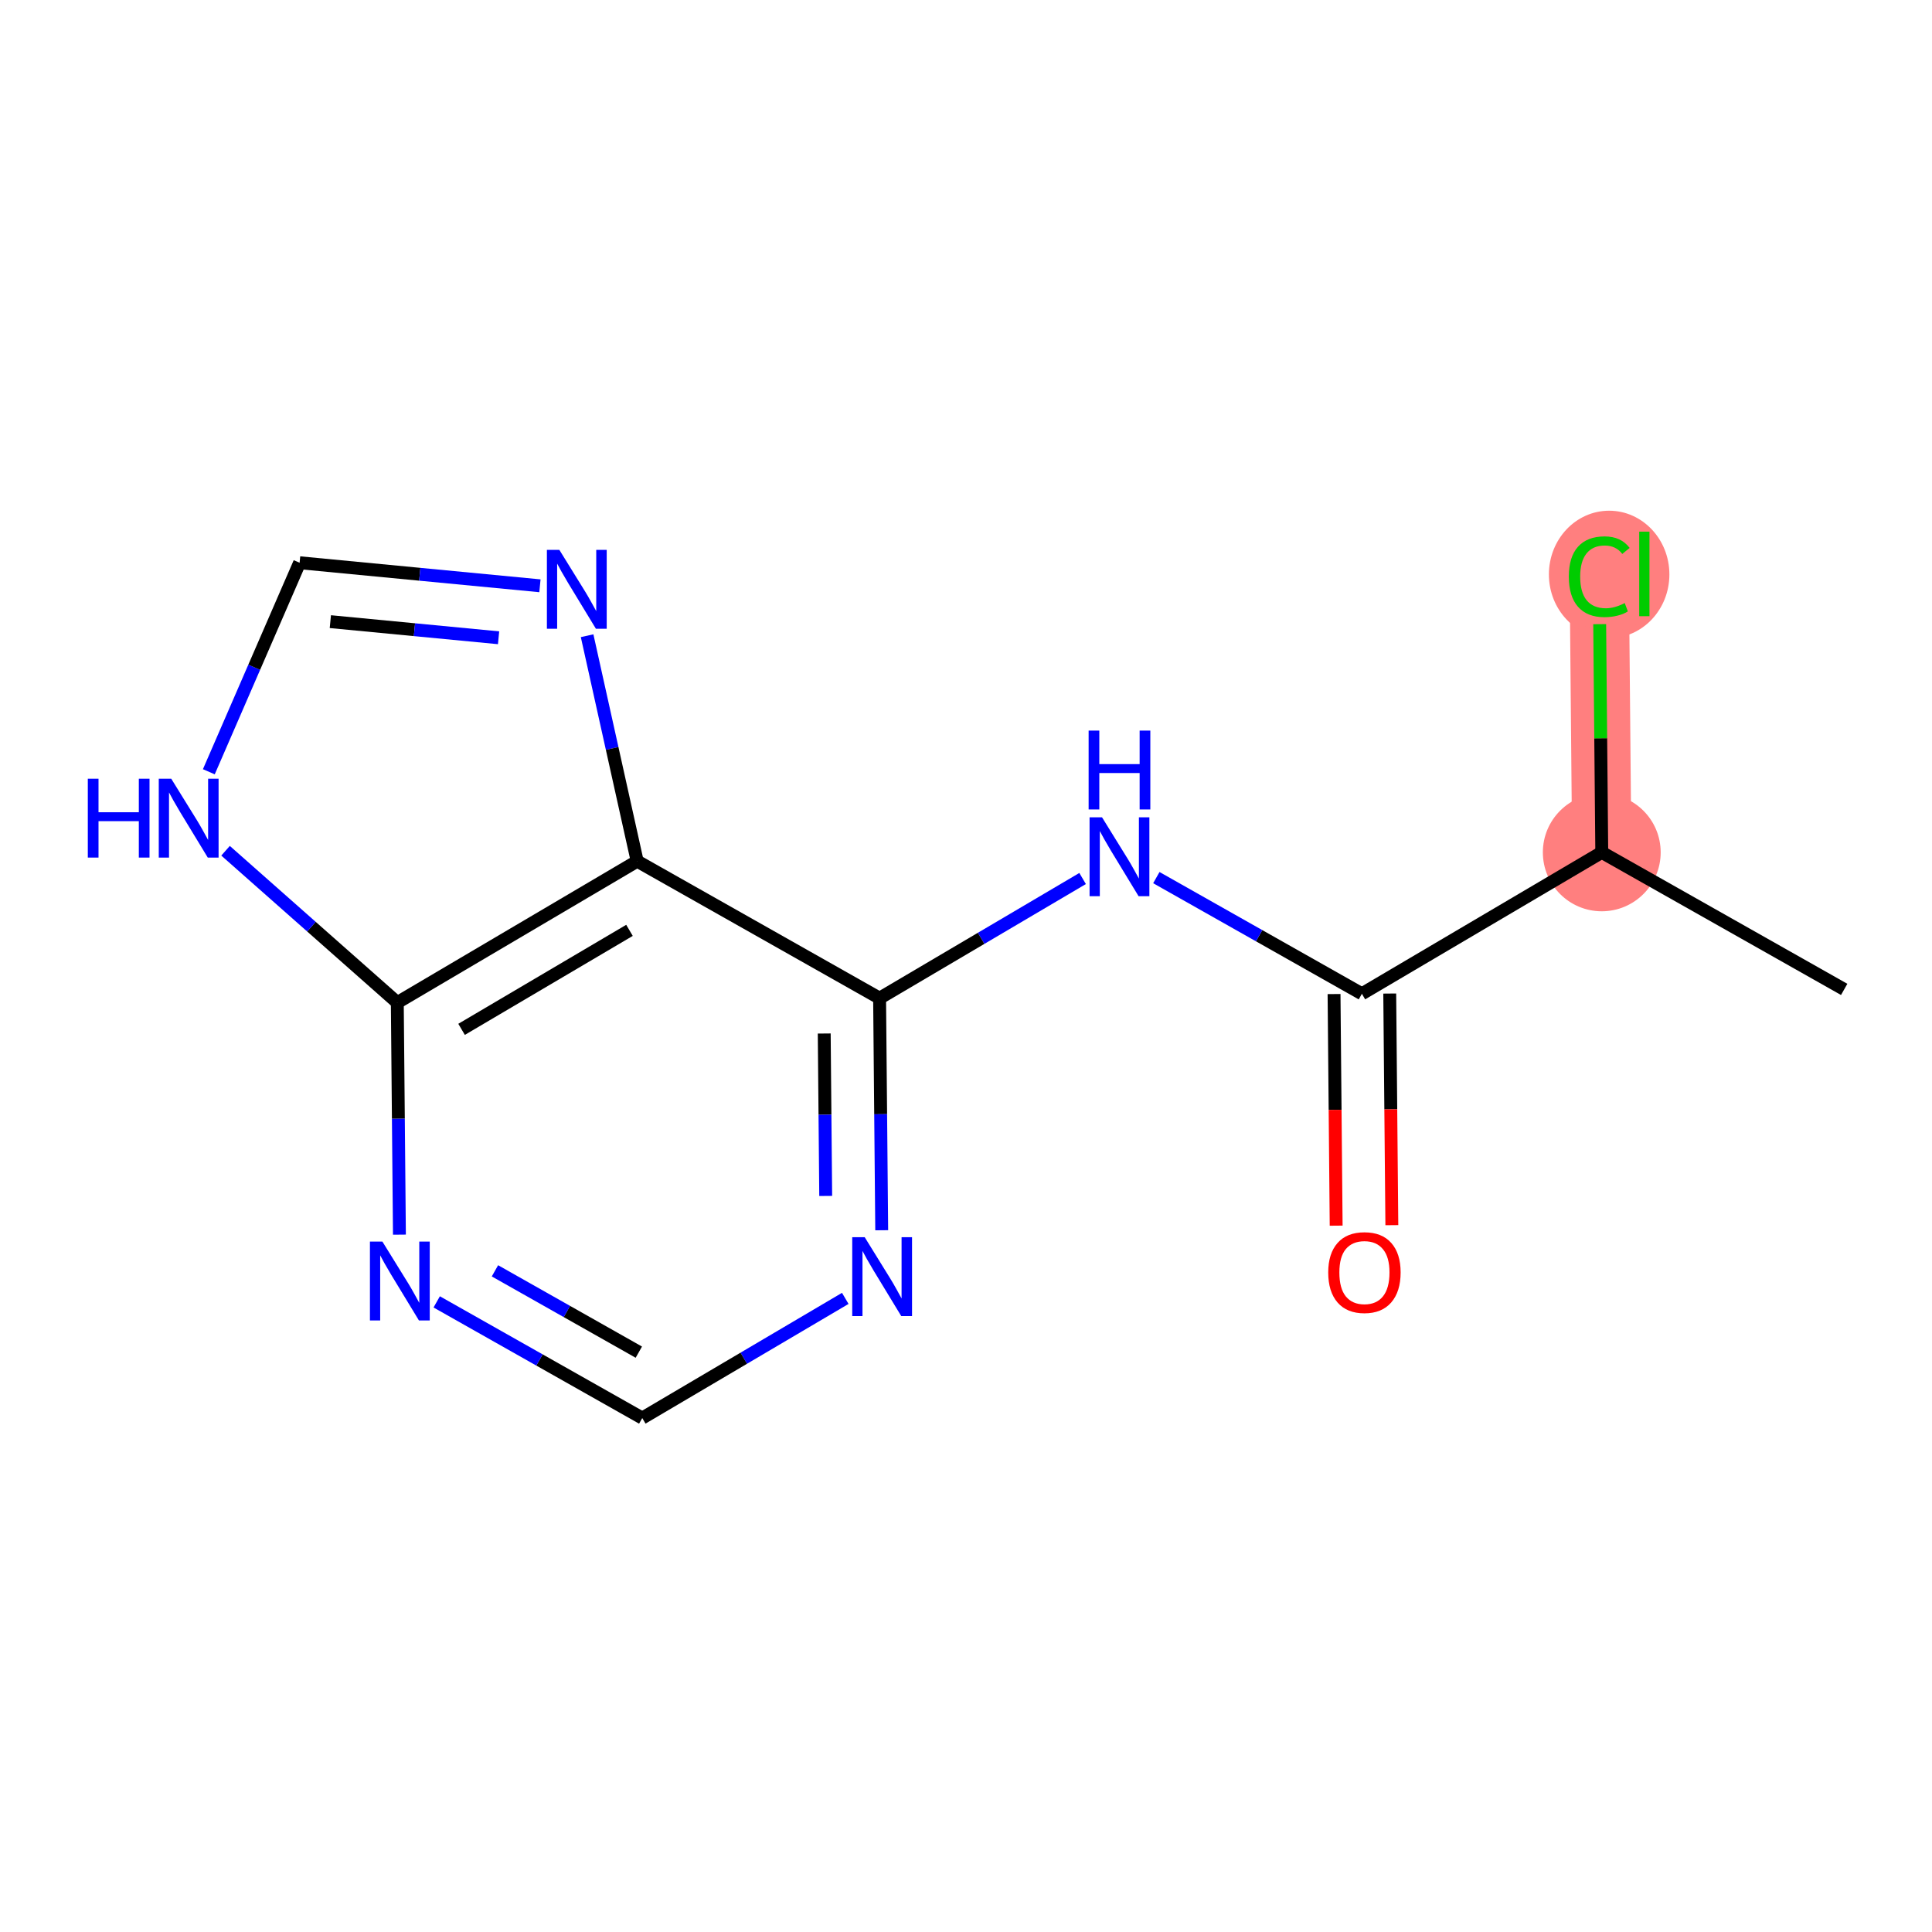 <?xml version='1.0' encoding='iso-8859-1'?>
<svg version='1.1' baseProfile='full'
              xmlns='http://www.w3.org/2000/svg'
                      xmlns:rdkit='http://www.rdkit.org/xml'
                      xmlns:xlink='http://www.w3.org/1999/xlink'
                  xml:space='preserve'
width='300px' height='300px' viewBox='0 0 300 300'>
<!-- END OF HEADER -->
<rect style='opacity:1.0;fill:#FFFFFF;stroke:none' width='300' height='300' x='0' y='0'> </rect>
<rect style='opacity:1.0;fill:#FFFFFF;stroke:none' width='300' height='300' x='0' y='0'> </rect>
<path d='M 248.722,132.356 L 248.328,89.118' style='fill:none;fill-rule:evenodd;stroke:#FF7F7F;stroke-width:9.2px;stroke-linecap:butt;stroke-linejoin:miter;stroke-opacity:1' />
<ellipse cx='248.722' cy='132.356' rx='8.648' ry='8.648'  style='fill:#FF7F7F;fill-rule:evenodd;stroke:#FF7F7F;stroke-width:1.0px;stroke-linecap:butt;stroke-linejoin:miter;stroke-opacity:1' />
<ellipse cx='249.867' cy='89.196' rx='8.855' ry='9.393'  style='fill:#FF7F7F;fill-rule:evenodd;stroke:#FF7F7F;stroke-width:1.0px;stroke-linecap:butt;stroke-linejoin:miter;stroke-opacity:1' />
<path class='bond-0 atom-0 atom-1' d='M 286.364,153.634 L 248.722,132.356' style='fill:none;fill-rule:evenodd;stroke:#000000;stroke-width:2.0px;stroke-linecap:butt;stroke-linejoin:miter;stroke-opacity:1' />
<path class='bond-1 atom-1 atom-2' d='M 248.722,132.356 L 248.56,114.637' style='fill:none;fill-rule:evenodd;stroke:#000000;stroke-width:2.0px;stroke-linecap:butt;stroke-linejoin:miter;stroke-opacity:1' />
<path class='bond-1 atom-1 atom-2' d='M 248.56,114.637 L 248.399,96.919' style='fill:none;fill-rule:evenodd;stroke:#00CC00;stroke-width:2.0px;stroke-linecap:butt;stroke-linejoin:miter;stroke-opacity:1' />
<path class='bond-2 atom-1 atom-3' d='M 248.722,132.356 L 211.474,154.316' style='fill:none;fill-rule:evenodd;stroke:#000000;stroke-width:2.0px;stroke-linecap:butt;stroke-linejoin:miter;stroke-opacity:1' />
<path class='bond-3 atom-3 atom-4' d='M 207.15,154.356 L 207.314,172.338' style='fill:none;fill-rule:evenodd;stroke:#000000;stroke-width:2.0px;stroke-linecap:butt;stroke-linejoin:miter;stroke-opacity:1' />
<path class='bond-3 atom-3 atom-4' d='M 207.314,172.338 L 207.478,190.32' style='fill:none;fill-rule:evenodd;stroke:#FF0000;stroke-width:2.0px;stroke-linecap:butt;stroke-linejoin:miter;stroke-opacity:1' />
<path class='bond-3 atom-3 atom-4' d='M 215.797,154.277 L 215.961,172.259' style='fill:none;fill-rule:evenodd;stroke:#000000;stroke-width:2.0px;stroke-linecap:butt;stroke-linejoin:miter;stroke-opacity:1' />
<path class='bond-3 atom-3 atom-4' d='M 215.961,172.259 L 216.125,190.242' style='fill:none;fill-rule:evenodd;stroke:#FF0000;stroke-width:2.0px;stroke-linecap:butt;stroke-linejoin:miter;stroke-opacity:1' />
<path class='bond-4 atom-3 atom-5' d='M 211.474,154.316 L 195.515,145.295' style='fill:none;fill-rule:evenodd;stroke:#000000;stroke-width:2.0px;stroke-linecap:butt;stroke-linejoin:miter;stroke-opacity:1' />
<path class='bond-4 atom-3 atom-5' d='M 195.515,145.295 L 179.556,136.275' style='fill:none;fill-rule:evenodd;stroke:#0000FF;stroke-width:2.0px;stroke-linecap:butt;stroke-linejoin:miter;stroke-opacity:1' />
<path class='bond-5 atom-5 atom-6' d='M 168.107,136.414 L 152.345,145.706' style='fill:none;fill-rule:evenodd;stroke:#0000FF;stroke-width:2.0px;stroke-linecap:butt;stroke-linejoin:miter;stroke-opacity:1' />
<path class='bond-5 atom-5 atom-6' d='M 152.345,145.706 L 136.583,154.999' style='fill:none;fill-rule:evenodd;stroke:#000000;stroke-width:2.0px;stroke-linecap:butt;stroke-linejoin:miter;stroke-opacity:1' />
<path class='bond-6 atom-6 atom-7' d='M 136.583,154.999 L 136.748,173.016' style='fill:none;fill-rule:evenodd;stroke:#000000;stroke-width:2.0px;stroke-linecap:butt;stroke-linejoin:miter;stroke-opacity:1' />
<path class='bond-6 atom-6 atom-7' d='M 136.748,173.016 L 136.912,191.033' style='fill:none;fill-rule:evenodd;stroke:#0000FF;stroke-width:2.0px;stroke-linecap:butt;stroke-linejoin:miter;stroke-opacity:1' />
<path class='bond-6 atom-6 atom-7' d='M 127.985,160.483 L 128.1,173.095' style='fill:none;fill-rule:evenodd;stroke:#000000;stroke-width:2.0px;stroke-linecap:butt;stroke-linejoin:miter;stroke-opacity:1' />
<path class='bond-6 atom-6 atom-7' d='M 128.1,173.095 L 128.215,185.706' style='fill:none;fill-rule:evenodd;stroke:#0000FF;stroke-width:2.0px;stroke-linecap:butt;stroke-linejoin:miter;stroke-opacity:1' />
<path class='bond-14 atom-14 atom-6' d='M 98.941,133.721 L 136.583,154.999' style='fill:none;fill-rule:evenodd;stroke:#000000;stroke-width:2.0px;stroke-linecap:butt;stroke-linejoin:miter;stroke-opacity:1' />
<path class='bond-7 atom-7 atom-8' d='M 131.253,201.612 L 115.491,210.904' style='fill:none;fill-rule:evenodd;stroke:#0000FF;stroke-width:2.0px;stroke-linecap:butt;stroke-linejoin:miter;stroke-opacity:1' />
<path class='bond-7 atom-7 atom-8' d='M 115.491,210.904 L 99.73,220.197' style='fill:none;fill-rule:evenodd;stroke:#000000;stroke-width:2.0px;stroke-linecap:butt;stroke-linejoin:miter;stroke-opacity:1' />
<path class='bond-8 atom-8 atom-9' d='M 99.73,220.197 L 83.771,211.176' style='fill:none;fill-rule:evenodd;stroke:#000000;stroke-width:2.0px;stroke-linecap:butt;stroke-linejoin:miter;stroke-opacity:1' />
<path class='bond-8 atom-8 atom-9' d='M 83.771,211.176 L 67.812,202.155' style='fill:none;fill-rule:evenodd;stroke:#0000FF;stroke-width:2.0px;stroke-linecap:butt;stroke-linejoin:miter;stroke-opacity:1' />
<path class='bond-8 atom-8 atom-9' d='M 99.197,209.962 L 88.026,203.647' style='fill:none;fill-rule:evenodd;stroke:#000000;stroke-width:2.0px;stroke-linecap:butt;stroke-linejoin:miter;stroke-opacity:1' />
<path class='bond-8 atom-8 atom-9' d='M 88.026,203.647 L 76.855,197.333' style='fill:none;fill-rule:evenodd;stroke:#0000FF;stroke-width:2.0px;stroke-linecap:butt;stroke-linejoin:miter;stroke-opacity:1' />
<path class='bond-9 atom-9 atom-10' d='M 62.022,191.715 L 61.858,173.698' style='fill:none;fill-rule:evenodd;stroke:#0000FF;stroke-width:2.0px;stroke-linecap:butt;stroke-linejoin:miter;stroke-opacity:1' />
<path class='bond-9 atom-9 atom-10' d='M 61.858,173.698 L 61.693,155.681' style='fill:none;fill-rule:evenodd;stroke:#000000;stroke-width:2.0px;stroke-linecap:butt;stroke-linejoin:miter;stroke-opacity:1' />
<path class='bond-10 atom-10 atom-11' d='M 61.693,155.681 L 48.358,143.892' style='fill:none;fill-rule:evenodd;stroke:#000000;stroke-width:2.0px;stroke-linecap:butt;stroke-linejoin:miter;stroke-opacity:1' />
<path class='bond-10 atom-10 atom-11' d='M 48.358,143.892 L 35.023,132.103' style='fill:none;fill-rule:evenodd;stroke:#0000FF;stroke-width:2.0px;stroke-linecap:butt;stroke-linejoin:miter;stroke-opacity:1' />
<path class='bond-15 atom-14 atom-10' d='M 98.941,133.721 L 61.693,155.681' style='fill:none;fill-rule:evenodd;stroke:#000000;stroke-width:2.0px;stroke-linecap:butt;stroke-linejoin:miter;stroke-opacity:1' />
<path class='bond-15 atom-14 atom-10' d='M 97.746,144.465 L 71.673,159.837' style='fill:none;fill-rule:evenodd;stroke:#000000;stroke-width:2.0px;stroke-linecap:butt;stroke-linejoin:miter;stroke-opacity:1' />
<path class='bond-11 atom-11 atom-12' d='M 32.427,119.839 L 39.475,103.61' style='fill:none;fill-rule:evenodd;stroke:#0000FF;stroke-width:2.0px;stroke-linecap:butt;stroke-linejoin:miter;stroke-opacity:1' />
<path class='bond-11 atom-11 atom-12' d='M 39.475,103.61 L 46.524,87.382' style='fill:none;fill-rule:evenodd;stroke:#000000;stroke-width:2.0px;stroke-linecap:butt;stroke-linejoin:miter;stroke-opacity:1' />
<path class='bond-12 atom-12 atom-13' d='M 46.524,87.382 L 65.183,89.172' style='fill:none;fill-rule:evenodd;stroke:#000000;stroke-width:2.0px;stroke-linecap:butt;stroke-linejoin:miter;stroke-opacity:1' />
<path class='bond-12 atom-12 atom-13' d='M 65.183,89.172 L 83.841,90.961' style='fill:none;fill-rule:evenodd;stroke:#0000FF;stroke-width:2.0px;stroke-linecap:butt;stroke-linejoin:miter;stroke-opacity:1' />
<path class='bond-12 atom-12 atom-13' d='M 51.296,96.528 L 64.357,97.78' style='fill:none;fill-rule:evenodd;stroke:#000000;stroke-width:2.0px;stroke-linecap:butt;stroke-linejoin:miter;stroke-opacity:1' />
<path class='bond-12 atom-12 atom-13' d='M 64.357,97.78 L 77.418,99.033' style='fill:none;fill-rule:evenodd;stroke:#0000FF;stroke-width:2.0px;stroke-linecap:butt;stroke-linejoin:miter;stroke-opacity:1' />
<path class='bond-13 atom-13 atom-14' d='M 91.166,98.714 L 95.054,116.217' style='fill:none;fill-rule:evenodd;stroke:#0000FF;stroke-width:2.0px;stroke-linecap:butt;stroke-linejoin:miter;stroke-opacity:1' />
<path class='bond-13 atom-13 atom-14' d='M 95.054,116.217 L 98.941,133.721' style='fill:none;fill-rule:evenodd;stroke:#000000;stroke-width:2.0px;stroke-linecap:butt;stroke-linejoin:miter;stroke-opacity:1' />
<path  class='atom-2' d='M 243.606 89.542
Q 243.606 86.498, 245.024 84.907
Q 246.46 83.298, 249.175 83.298
Q 251.7 83.298, 253.049 85.08
L 251.908 86.014
Q 250.922 84.716, 249.175 84.716
Q 247.324 84.716, 246.338 85.962
Q 245.37 87.19, 245.37 89.542
Q 245.37 91.963, 246.373 93.209
Q 247.394 94.454, 249.365 94.454
Q 250.714 94.454, 252.288 93.641
L 252.773 94.938
Q 252.133 95.353, 251.164 95.596
Q 250.195 95.838, 249.123 95.838
Q 246.46 95.838, 245.024 94.212
Q 243.606 92.586, 243.606 89.542
' fill='#00CC00'/>
<path  class='atom-2' d='M 254.537 82.554
L 256.128 82.554
L 256.128 95.682
L 254.537 95.682
L 254.537 82.554
' fill='#00CC00'/>
<path  class='atom-4' d='M 206.246 197.589
Q 206.246 194.648, 207.699 193.005
Q 209.152 191.362, 211.868 191.362
Q 214.583 191.362, 216.036 193.005
Q 217.489 194.648, 217.489 197.589
Q 217.489 200.563, 216.019 202.258
Q 214.548 203.936, 211.868 203.936
Q 209.169 203.936, 207.699 202.258
Q 206.246 200.581, 206.246 197.589
M 211.868 202.552
Q 213.736 202.552, 214.739 201.307
Q 215.759 200.045, 215.759 197.589
Q 215.759 195.184, 214.739 193.974
Q 213.736 192.746, 211.868 192.746
Q 210 192.746, 208.979 193.956
Q 207.976 195.167, 207.976 197.589
Q 207.976 200.062, 208.979 201.307
Q 210 202.552, 211.868 202.552
' fill='#FF0000'/>
<path  class='atom-5' d='M 171.125 126.916
L 175.137 133.402
Q 175.535 134.042, 176.175 135.2
Q 176.815 136.359, 176.85 136.428
L 176.85 126.916
L 178.475 126.916
L 178.475 139.161
L 176.798 139.161
L 172.491 132.07
Q 171.989 131.24, 171.453 130.288
Q 170.934 129.337, 170.779 129.043
L 170.779 139.161
L 169.188 139.161
L 169.188 126.916
L 171.125 126.916
' fill='#0000FF'/>
<path  class='atom-5' d='M 169.041 113.446
L 170.701 113.446
L 170.701 118.652
L 176.962 118.652
L 176.962 113.446
L 178.622 113.446
L 178.622 125.691
L 176.962 125.691
L 176.962 120.035
L 170.701 120.035
L 170.701 125.691
L 169.041 125.691
L 169.041 113.446
' fill='#0000FF'/>
<path  class='atom-7' d='M 134.271 192.114
L 138.283 198.6
Q 138.681 199.24, 139.321 200.398
Q 139.961 201.557, 139.996 201.626
L 139.996 192.114
L 141.621 192.114
L 141.621 204.359
L 139.944 204.359
L 135.637 197.268
Q 135.136 196.438, 134.599 195.486
Q 134.08 194.535, 133.925 194.241
L 133.925 204.359
L 132.334 204.359
L 132.334 192.114
L 134.271 192.114
' fill='#0000FF'/>
<path  class='atom-9' d='M 59.381 192.796
L 63.393 199.282
Q 63.791 199.922, 64.431 201.081
Q 65.071 202.24, 65.106 202.309
L 65.106 192.796
L 66.731 192.796
L 66.731 205.042
L 65.054 205.042
L 60.747 197.95
Q 60.245 197.12, 59.709 196.169
Q 59.19 195.218, 59.035 194.924
L 59.035 205.042
L 57.444 205.042
L 57.444 192.796
L 59.381 192.796
' fill='#0000FF'/>
<path  class='atom-11' d='M 13.636 120.92
L 15.297 120.92
L 15.297 126.126
L 21.558 126.126
L 21.558 120.92
L 23.218 120.92
L 23.218 133.165
L 21.558 133.165
L 21.558 127.509
L 15.297 127.509
L 15.297 133.165
L 13.636 133.165
L 13.636 120.92
' fill='#0000FF'/>
<path  class='atom-11' d='M 26.591 120.92
L 30.604 127.405
Q 31.001 128.045, 31.641 129.204
Q 32.281 130.363, 32.316 130.432
L 32.316 120.92
L 33.942 120.92
L 33.942 133.165
L 32.264 133.165
L 27.957 126.074
Q 27.456 125.243, 26.92 124.292
Q 26.401 123.341, 26.245 123.047
L 26.245 133.165
L 24.654 133.165
L 24.654 120.92
L 26.591 120.92
' fill='#0000FF'/>
<path  class='atom-13' d='M 86.859 85.387
L 90.872 91.873
Q 91.27 92.513, 91.91 93.672
Q 92.55 94.831, 92.584 94.9
L 92.584 85.387
L 94.21 85.387
L 94.21 97.633
L 92.532 97.633
L 88.226 90.541
Q 87.724 89.711, 87.188 88.76
Q 86.669 87.809, 86.514 87.515
L 86.514 97.633
L 84.922 97.633
L 84.922 85.387
L 86.859 85.387
' fill='#0000FF'/>
</svg>
